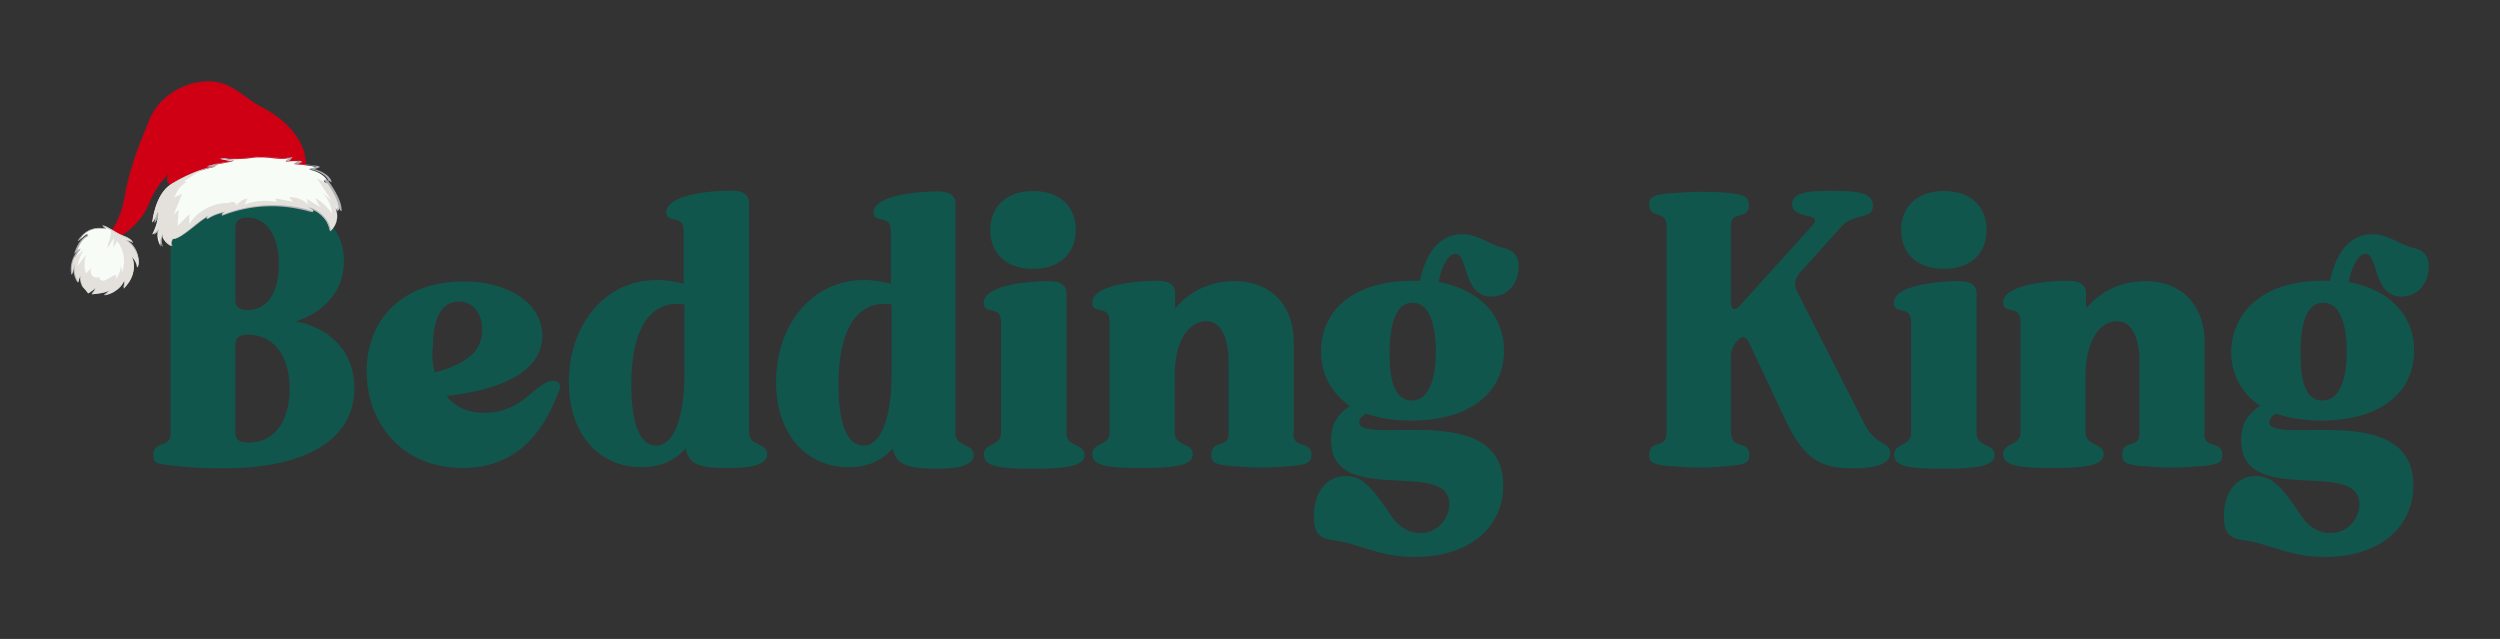 <?xml version="1.0" encoding="utf-8"?>
<!-- Generator: Adobe Illustrator 18.1.1, SVG Export Plug-In . SVG Version: 6.00 Build 0)  -->
<svg version="1.1" id="Layer_1" xmlns="http://www.w3.org/2000/svg" xmlns:xlink="http://www.w3.org/1999/xlink" x="0px" y="0px"
	 viewBox="-27 337.9 649.1 165.9" enable-background="new -27 337.9 649.1 165.9" xml:space="preserve">
<rect x="-27" y="337.9" width="649.1" height="165.9" fill="#333333" stroke="none"/>
<g>
	<g>
		<path fill="#11564C" d="M17.3,450.4v-53.8c0-4.2-2-1.7-2-5.8c0-1.6-1.8-1.9,3.4-2.5c4.9-0.6,9.7-0.8,12.9-0.8
			c18.6,0,30.7,6.3,30.7,18.2c0,7.7-5.1,13.3-12.5,15.6c9.5,2,15.2,8.3,15.2,17.4c0,13.3-12.5,20.8-34,20.8c-2.6,0-7.7,0-13.8-0.8
			c-3.6-0.4-4.4-0.6-4.4-2.4C12.7,452,17.3,454.5,17.3,450.4z M34.1,415.8c0,1.4,0.6,2.6,3.2,2.6c5.1,0,8.1-4.5,8.1-11.9
			c0-7.7-3.4-12.1-8.1-12.1c-2.6,0-3.2,1.2-3.2,2.6V415.8z M37.5,452.8c7.9,0,10.7-7.1,10.7-14c0-8.5-4.2-14-10.7-14
			c-2.4,0-3.4,0.8-3.4,2.8v22.7C34.1,452,35.1,452.8,37.5,452.8z"/>
		<path fill="#11564C" d="M113.8,425.1c0,9.7-11.7,14.2-24.9,15.6c2.2,2.8,5.5,4.4,9.9,4.4c10.1,0,13.4-8.3,17.8-8.3
			c0.6,0,1.8,0.2,1.8,1.4c0,0.4,0,0.8-0.6,2c-4,10.5-11.1,19.2-24.7,19.2c-16,0-24.9-11.9-24.9-25.1c0-13.6,9.5-23.3,24.9-23.3
			C104.5,410.8,113.8,416.4,113.8,425.1z M85.9,434.6c8.9-2.4,12.3-5.9,12.3-11.1c0-4.5-2.6-7.3-6.1-7.3c-4.5,0-6.7,4.4-6.7,11.7
			C85.1,430.2,85.3,432.6,85.9,434.6z"/>
		<path fill="#11564C" d="M151,454.3c-2.8,3.2-6.5,4.9-11.5,4.9c-10.9,0-18.8-8.5-18.8-22.1c0-14.6,9.1-26.5,22.9-26.5
			c1.6,0,4.2,0.2,6.9,1v-13.8c0-4.4-4.5-1.8-4.5-4.7c0-4.9,12.5-5.7,16.6-5.7c1.4,0,4.9,0,4.9,3.2v59.7c0,3.4,4.7,2.6,4.7,5.5
			c0,3-4.7,3.6-10.1,3.6C154.3,459.5,151.8,458.3,151,454.3z M148.8,416.8c-7.3,0-11.9,6.9-11.9,21c0,10.5,2.4,15.8,6.5,15.8
			c4.5,0,7.3-7.1,7.3-18.6v-18C150,416.8,149.4,416.8,148.8,416.8z"/>
		<path fill="#11564C" d="M204.8,454.3c-2.8,3.2-6.5,4.9-11.5,4.9c-10.9,0-18.8-8.5-18.8-22.1c0-14.6,9.1-26.5,22.9-26.5
			c1.6,0,4.2,0.2,6.9,1v-13.8c0-4.4-4.5-1.8-4.5-4.7c0-4.7,12.5-5.5,16.4-5.5c1.4,0,4.9,0,4.9,3.2v59.7c0,3.4,4.7,2.6,4.7,5.5
			c0,3-4.7,3.6-10.1,3.6C208.1,459.5,205.6,458.3,204.8,454.3z M202.6,416.8c-7.3,0-11.9,6.9-11.9,21c0,10.5,2.4,15.8,6.5,15.8
			c4.5,0,7.3-7.1,7.3-18.6v-18C203.8,416.8,203.2,416.8,202.6,416.8z"/>
		<path fill="#11564C" d="M232.9,450.4v-29.1c0-4.2-4.5-1.6-4.5-4.7c0-4.9,12.5-5.7,16.6-5.7c1.4,0,4.9,0,4.9,3.2v36.4
			c0,3.4,4.7,2.6,4.7,5.5s-4.7,3.6-13.4,3.6c-8.1,0-12.7-0.4-12.7-3.6C228.1,453,232.9,453.8,232.9,450.4z M241.2,387.5
			c7.5,0,11.1,4.5,11.1,10.1s-3.6,10.1-11.1,10.1c-7.5,0-11.1-4.5-11.1-10.1S233.9,387.5,241.2,387.5z"/>
		<path fill="#11564C" d="M308.8,450.4c0,4.4,4.7,1.6,4.7,5.7c0,1.6-0.6,2.4-5.1,2.8c-0.6,0-4.4,0.4-7.9,0.4s-7.1-0.4-8.1-0.4
			c-4.2-0.4-4.9-1.2-4.9-2.8c0-4.4,4.5-1.4,4.5-5.7v-18c0-6.3-1.6-11.1-5.9-11.1c-4.5,0-8.1,5.3-8.1,14v15c0,3.4,4.7,2.6,4.7,5.5
			c0,3-4.7,3.6-13.4,3.6c-8.1,0-12.7-0.4-12.7-3.6c0-3,4.5-2.2,4.5-5.5v-29.1c0-4.2-4.5-1.6-4.5-4.7c0-4.9,12.5-5.7,16.6-5.7
			c1.4,0,4.9,0,4.9,3.2v4c3.8-4.5,9.1-7.1,15.4-7.1c9.9,0,15.4,6.7,15.4,15.8v23.7H308.8z"/>
		<path fill="#11564C" d="M339.7,410.8c0.6,0,1.4,0,2,0c1.4-7.1,5.1-12.1,10.9-12.1c4.4,0,7.5,3,10.9,3.6c2.6,0.6,3.8,2.2,3.8,4.7
			c0,4.2-2.6,7.9-7.1,7.9c-7.5,0-5.9-11.1-9.3-11.1c-2,0-3.6,3.4-4.4,7.3c10.7,2,17,8.7,17,17.8c0,11.1-9.1,18.2-24.1,18.2
			c-4.4,0-8.3-0.6-11.7-1.8c-1.2,0.6-1.8,1.4-1.8,2.2c0,6.3,37.4-6.1,37.4,16.4c0,10.7-8.5,18.6-22.9,18.6c-9.5,0-14.2-3.4-21.4-4.4
			c-2.8-0.4-4.9-1.2-4.9-6.1c0-6.1,3.2-10.5,8.3-10.5c3.8,0,6.3,2.2,10.7,8.7c1.4,2.2,3.8,6.1,8.7,6.1c4.7,0,7.5-4,7.5-7.5
			c0-12.1-30.7,1-30.7-16.6c0-3.6,1.2-6.5,4.9-8.9c-4.7-3.2-7.5-8.1-7.5-14C315.9,418.4,324.6,410.8,339.7,410.8z M339.5,441.9
			c4.2,0,6.3-4.9,6.3-12.7s-2-12.7-6.1-12.7s-5.9,5.1-5.9,13.1C333.7,436.9,335.3,441.9,339.5,441.9z"/>
		<path fill="#11564C" d="M422.5,450.4c0,4.4,4.7,1.6,4.7,5.7c0,1.6-0.6,2.4-5.1,2.8c-0.6,0-4.4,0.4-7.9,0.4s-7.1-0.4-8.1-0.4
			c-4.2-0.4-4.9-1.2-4.9-2.8c0-4.4,4.5-1.4,4.5-5.7v-53.8c0-4.4-4.5-1.6-4.5-5.7c0-1.6,0.6-2.4,5.3-2.8c0.8,0,4.5-0.4,8.3-0.4
			c3.4,0,6.7,0.2,7.9,0.4c3.6,0.4,4.4,1.2,4.4,3c0,4.2-4.7,1.2-4.7,5.3v19.8c0,2.2,0.8,2.6,2.4,1l18.6-20.6c3.6-3.8-5.1-1.4-5.1-5.7
			c0-4,7.9-3.4,12.3-3.4c5.5,0,8.7,0.8,8.7,3.8c0,3.6-4.9,2-7.9,5.1l-10.9,12.1c-1.6,1.6-1.8,3.6-0.8,5.3l17.4,34.2
			c3,5.7,6.7,4.7,6.7,7.5c0,4.2-8.3,4-10.3,4c-8.7,0-12.7-3.6-17-12.7l-9.5-20.2c-0.8-1.4-1.6-1.6-2.8-0.4c-1.2,1.2-1.8,2.8-1.8,4.4
			v19.8H422.5z"/>
		<path fill="#11564C" d="M469.2,450.4v-29.1c0-4.2-4.5-1.6-4.5-4.7c0-4.9,12.5-5.7,16.6-5.7c1.4,0,4.9,0,4.9,3.2v36.4
			c0,3.4,4.7,2.6,4.7,5.5s-4.7,3.6-13.4,3.6c-8.1,0-12.7-0.4-12.7-3.6C464.6,453,469.2,453.8,469.2,450.4z M477.7,387.5
			c7.5,0,11.1,4.5,11.1,10.1s-3.6,10.1-11.1,10.1s-11.1-4.5-11.1-10.1C466.6,392.1,470.2,387.5,477.7,387.5z"/>
		<path fill="#11564C" d="M545.3,450.4c0,4.4,4.7,1.6,4.7,5.7c0,1.6-0.6,2.4-5.1,2.8c-0.6,0-4.4,0.4-7.9,0.4s-7.1-0.4-8.1-0.4
			c-4.2-0.4-4.9-1.2-4.9-2.8c0-4.4,4.5-1.4,4.5-5.7v-18c0-6.3-1.6-11.1-5.9-11.1c-4.5,0-8.1,5.3-8.1,14v15c0,3.4,4.7,2.6,4.7,5.5
			c0,3-4.7,3.6-13.4,3.6c-8.1,0-12.7-0.4-12.7-3.6c0-3,4.5-2.2,4.5-5.5v-29.1c0-4.2-4.5-1.6-4.5-4.7c0-4.9,12.5-5.7,16.6-5.7
			c1.4,0,4.9,0,4.9,3.2v4c3.8-4.5,9.1-7.1,15.4-7.1c9.9,0,15.4,6.7,15.4,15.8v23.7H545.3z"/>
		<path fill="#11564C" d="M576,410.8c0.6,0,1.4,0,2,0c1.4-7.1,5.1-12.1,10.9-12.1c4.4,0,7.5,3,10.9,3.6c2.6,0.6,3.8,2.2,3.8,4.7
			c0,4.2-2.6,7.9-7.1,7.9c-7.5,0-5.9-11.1-9.3-11.1c-2,0-3.6,3.4-4.4,7.3c10.7,2,17,8.7,17,17.8c0,11.1-9.1,18.2-24.1,18.2
			c-4.4,0-8.3-0.6-11.7-1.8c-1.2,0.6-1.8,1.4-1.8,2.2c0,6.3,37.4-6.1,37.4,16.4c0,10.7-8.5,18.6-22.9,18.6c-9.5,0-14.2-3.4-21.4-4.4
			c-2.8-0.4-4.9-1.2-4.9-6.1c0-6.1,3.2-10.5,8.3-10.5c3.8,0,6.3,2.2,10.7,8.7c1.4,2.2,3.8,6.1,8.7,6.1c4.7,0,7.5-4,7.5-7.5
			c0-12.1-30.7,1-30.7-16.6c0-3.6,1.2-6.5,4.9-8.9c-4.7-3.2-7.5-8.1-7.5-14C552.5,418.4,561.2,410.8,576,410.8z M576,441.9
			c4.2,0,6.3-4.9,6.3-12.7s-2-12.7-6.1-12.7c-4.2,0-5.9,5.1-5.9,13.1C570.3,436.9,571.6,441.9,576,441.9z"/>
	</g>
	<g>
		<g>
			<path fill="#CF0014" d="M52.3,381.3c0,0,1.1-9.4-12.3-15.9c-5.2-3.1-7.7-6.9-14.6-6.2c-6.8,0.7-11.9,5.3-13.7,10
				c-1.8,4.6-5,11.8-6.4,20.6c-1.4,6.2-3.4,8.5-3.4,8.5l2,1c0,0,5.4-2.9,7.6-8.3c2.1-5.4,5.7-8.5,5.7-8.5s-1.8,3.1,0.9,3.3
				C17.9,385.9,33.9,377.4,52.3,381.3z"/>
			<path fill="#CF0014" d="M3.8,399.4l-2-1c0,0,0,0,0-0.1c0,0,0-0.1,0-0.1c0,0,2-2.4,3.4-8.5c1.2-7.5,3.7-13.8,5.6-18.4
				c0.3-0.8,0.6-1.5,0.9-2.2c1.6-4.2,6.5-9.1,13.4-10c0.1,0,0.2,0,0.4,0c5.1-0.5,7.9,1.5,11.1,3.8c1.1,0.8,2.2,1.6,3.5,2.4
				c6.9,3.4,9.9,7.6,11.2,10.5c1.4,3.1,1.1,5.5,1.1,5.5c0,0,0,0,0,0.1c0,0,0,0-0.1,0c-18.1-3.9-34.1,4.5-34.3,4.6c0,0,0,0,0,0
				c-0.7-0.1-1.1-0.3-1.4-0.8c-0.4-0.7,0-1.7,0.2-2.3c-0.9,0.9-3.6,3.8-5.3,8.2C9.3,396.5,3.9,399.4,3.8,399.4
				C3.8,399.5,3.8,399.5,3.8,399.4C3.8,399.5,3.8,399.5,3.8,399.4z M17.1,382.5c0,0,0,0.1,0,0.1c0,0-0.9,1.6-0.4,2.5
				c0.2,0.4,0.6,0.6,1.2,0.7c0.7-0.4,16.5-8.4,34.3-4.6c0-0.5,0.1-2.6-1.1-5.4c-2.3-5.2-7.3-8.5-11.2-10.4c-1.3-0.8-2.4-1.6-3.5-2.4
				c-3.2-2.3-5.9-4.3-11-3.8c-7,0.7-12,5.6-13.7,9.9c-0.3,0.7-0.6,1.4-0.9,2.2c-1.8,4.6-4.3,10.9-5.5,18.4c-1.3,5.5-3,8-3.4,8.5
				l1.8,1c0.5-0.3,5.5-3.1,7.5-8.2c2.1-5.4,5.7-8.5,5.7-8.6C17,382.5,17,382.5,17.1,382.5C17.1,382.5,17.1,382.5,17.1,382.5z"/>
		</g>
		<g>
			<path fill="#CF0014" d="M46.6,371c0.3,0.7,0.6,1.3,1,2c-4.4-5-10-8.9-16.1-11.5c0.2,0.3,0.3,0.5,0.5,0.8
				c-1.2-0.6-2.4-1.3-3.6-1.9c0.1,0.3,0.2,0.5,0.3,0.8c-4-0.6-8.1-0.1-11.8,1.5c2.4-1.8,5.3-3.1,8.7-3.5c6.8-0.7,9.4,3.1,14.6,6.2
				c9.1,4.4,11.5,10.2,12.1,13.4c-0.4-0.8-0.9-1.6-1.4-2.3C49.3,374.7,48,372.8,46.6,371z"/>
		</g>
		<g>
			<path fill="#CF0014" d="M4.1,393.7c0.1,0.4,0.2,0.7,0.3,1.1c1.3-0.7,2-2.1,2.6-3.4c1.1-2.3,2.2-4.7,3.3-7
				c2.5-5.3,5.1-11.1,4-16.9c0.3,0.8,0.8,1.8,1.6,1.8c0.9-0.1,1.3-1.3,1.3-2.2c0-0.9,0-2.1,0.9-2.5c-0.7,2.6,0.5,5.5,2.8,6.9
				c4.2,2.5,10.2-0.5,14.3,2.2c-3.9,0-7.8,1-11.2,2.9c-1.6,0.9-3.2,2.2-3.5,4c3.7-1,7.4-2,11.1-3c-0.4-0.1-0.8-0.3-1.3-0.4
				c1.9-1.1,4.2-1,6.3-0.6c2.1,0.4,4.2,1.1,6.3,1.3c2.1,0.2,4.5-0.3,5.9-1.9c0.6-0.7,1-1.5,1.1-2.4c2.8,4.3,2.4,7.8,2.4,7.8
				c-18.4-4-34.4,4.6-34.4,4.6c-2.7-0.2-0.9-3.3-0.9-3.3s-3.6,3.1-5.7,8.5c-2.1,5.4-7.6,8.3-7.6,8.3l-2-1C1.8,398.3,3,397,4.1,393.7
				z"/>
		</g>
		<g>
			<path fill="#CF0014" d="M4.5,396.1c1.4-0.3,2.3-1.5,3-2.7c0.7-1.1,1.4-2.2,2-3.4c3.1-5.7,5.6-11.7,7.5-17.9
				c-0.5,1.5,0.2,3.4,1.7,4.1c1.2,0.6,2.9,0.3,3.8-0.7c-1.1,1.3-2.2,2.6-3.3,3.9c-0.5,0.6-1,1.4-0.8,2.1c0.2,0.7,1,1.1,1.7,1.1
				c0.7,0,1.4-0.2,2.1-0.5c3.7-1.8,8.5-1.8,12.8-1.4c-10.1,1.4-17.1,5.1-17.1,5.1c-2.7-0.2-0.9-3.3-0.9-3.3s-3.6,3.1-5.7,8.5
				c-2.1,5.4-7.6,8.3-7.6,8.3l-2-1c0,0,0.5-0.7,1.3-2.2C3.6,396.2,4,396.2,4.5,396.1z"/>
		</g>
	</g>
	<g>
		<g>
			<path fill="#F7FCF6" d="M-4.2,399.1c-0.9,0.4-1.5,1.1-2,1.9c-0.5,0.8-0.9,1.7-1.2,2.6c0.3-0.4,0.7-0.8,1.2-1.1
				c-1.5,1.8-2.4,4.2-1.9,6.5c0-1,0.3-2.1,0.6-3.1c-0.4,1.7-0.1,3.6,0.9,5.1c0.1-0.6,0.2-1.2,0.5-1.7c0.1,1.1,0.2,2.2,0.8,3.1
				c0.4,0.5,0.9,0.9,1.2,1.5c0.7-0.3,1.4-0.8,1.9-1.5c-0.1,0.7-0.4,1.2-0.9,1.7c1.6-0.2,3.3-0.3,4.8-1.1c-0.5,0.5-1,1-1.6,1.4
				c1.1-0.2,2.2-0.7,3.1-1.3c0.9-0.7,1.7-1.6,2.1-2.6c0.1,0.7,0.1,1.5-0.2,2.2c1.1-1.1,2-2.4,2.4-3.9c0.4-1.5,0.4-3.1-0.4-4.5
				c0.8,0.8,1.4,1.8,1.6,2.9c0.2-0.5,0.3-1,0.3-1.5c-0.1-2.3-1.3-4.5-3.3-5.6c0.7,0,1.3,0.3,1.8,0.7c-0.3-0.6-0.9-1-1.5-1.3
				c-0.6-0.3-1.3-0.5-1.9-0.8c-1.4-0.7-2.8-1.8-4.3-2.3c0.2,0.3,0.5,0.6,0.7,0.9c-1.3-0.3-2.8-0.2-4,0.3c-1.3,0.5-2.3,1.5-3,2.7
				c0.5-0.4,1.1-0.9,1.6-1.3c0.2-0.1,0.3-0.3,0.5-0.3C-4.3,398.8-4.3,398.9-4.2,399.1z"/>
			<path fill="#ADAFB2" d="M0,414.5c0,0,0-0.1,0-0.1c0.5-0.3,0.9-0.6,1.3-1c-1.4,0.6-3,0.8-4.4,0.9c0,0-0.1,0-0.1-0.1
				c0,0,0-0.1,0-0.1c0.4-0.4,0.7-0.8,0.8-1.4c-0.5,0.5-1.1,1-1.8,1.2c0,0-0.1,0-0.1,0c-0.2-0.3-0.4-0.6-0.7-0.9
				c-0.2-0.2-0.3-0.4-0.5-0.5c-0.6-0.8-0.8-1.9-0.8-2.8c-0.2,0.4-0.4,0.9-0.4,1.4c0,0,0,0.1-0.1,0.1c0,0-0.1,0-0.1,0
				c-0.8-1.2-1.1-2.6-1.1-4.1c-0.2,0.6-0.3,1.3-0.3,2c0,0,0,0.1-0.1,0.1c0,0,0,0,0,0c0,0-0.1,0-0.1-0.1c-0.4-1.9,0.1-4.2,1.6-6.1
				c-0.3,0.2-0.5,0.5-0.7,0.7c0,0-0.1,0-0.1,0c0,0-0.1-0.1,0-0.1c0.3-0.9,0.7-1.8,1.2-2.6c0.6-0.9,1.3-1.6,2-1.9
				c0-0.2-0.1-0.2-0.1-0.2c-0.2,0-0.3,0.2-0.5,0.3l-1.6,1.3c0,0-0.1,0-0.1,0c0,0,0-0.1,0-0.1c0.7-1.2,1.8-2.2,3-2.8
				c1.2-0.5,2.6-0.7,3.9-0.4l-0.5-0.7c0,0,0-0.1,0-0.1c0,0,0.1,0,0.1,0c0.9,0.3,1.8,0.9,2.6,1.4c0.5,0.3,1.1,0.7,1.7,1
				c0.3,0.2,0.7,0.3,1,0.4c0.3,0.1,0.6,0.2,0.9,0.3c0.8,0.4,1.3,0.8,1.6,1.3c0,0,0,0.1,0,0.1c0,0-0.1,0-0.1,0
				c-0.4-0.4-0.9-0.6-1.4-0.7c1.8,1.2,3,3.3,3,5.5c0,0.6-0.1,1.1-0.3,1.5c0,0-0.1,0.1-0.1,0c0,0-0.1,0-0.1-0.1
				c-0.1-0.9-0.6-1.8-1.2-2.6c0.5,1.2,0.6,2.7,0.2,4.1c-0.4,1.4-1.2,2.7-2.4,3.9c0,0-0.1,0-0.1,0c0,0,0-0.1,0-0.1
				c0.2-0.6,0.3-1.2,0.2-1.8c-0.4,0.9-1.1,1.7-2,2.4C2.4,413.8,1.3,414.2,0,414.5C0.1,414.5,0.1,414.5,0,414.5
				C0,414.5,0,414.5,0,414.5z M5.3,410.4C5.3,410.4,5.3,410.4,5.3,410.4c0.2,0.7,0.2,1.3,0,2c1-1.1,1.8-2.4,2.1-3.6
				c0.5-1.6,0.3-3.2-0.4-4.4c0,0,0-0.1,0-0.1c0,0,0.1,0,0.1,0c0.8,0.7,1.3,1.7,1.5,2.7c0.1-0.3,0.1-0.7,0.1-1.2
				c-0.1-2.2-1.3-4.4-3.2-5.5c0,0,0-0.1,0-0.1c0,0,0-0.1,0.1-0.1c0.5,0,1,0.1,1.4,0.4c-0.3-0.3-0.7-0.6-1.2-0.8
				c-0.3-0.1-0.6-0.2-0.8-0.3c-0.3-0.1-0.7-0.3-1-0.4c-0.6-0.3-1.1-0.6-1.7-1c-0.7-0.5-1.5-0.9-2.3-1.3l0.5,0.6c0,0,0,0.1,0,0.1
				c0,0-0.1,0-0.1,0c-1.3-0.3-2.7-0.2-4,0.3c-1.1,0.5-2.1,1.3-2.7,2.3l1.3-1c0.1-0.1,0.3-0.3,0.6-0.3c0,0,0,0,0,0
				c0.3,0,0.3,0.2,0.3,0.4c0,0,0,0.1,0,0.1c-0.8,0.4-1.5,1-2,1.9c-0.4,0.7-0.7,1.4-1,2.1c0.3-0.3,0.6-0.5,0.9-0.7c0,0,0.1,0,0.1,0
				c0,0,0,0.1,0,0.1c-1.4,1.7-2.2,3.8-2,5.6c0.1-0.8,0.3-1.6,0.6-2.3c0,0,0.1-0.1,0.1-0.1c0,0,0.1,0.1,0.1,0.1
				c-0.4,1.6-0.1,3.4,0.7,4.8c0.1-0.5,0.3-1.1,0.5-1.5c0,0,0.1,0,0.1,0c0,0,0.1,0,0.1,0.1c0.1,1,0.2,2.2,0.8,3
				c0.1,0.2,0.3,0.4,0.5,0.5c0.3,0.3,0.5,0.6,0.7,0.9c0.7-0.3,1.3-0.8,1.8-1.4c0,0,0.1,0,0.1,0c0,0,0.1,0.1,0,0.1
				c-0.1,0.7-0.3,1.2-0.8,1.6c1.5-0.1,3.1-0.3,4.5-1.1c0,0,0.1,0,0.1,0c0,0,0,0.1,0,0.1c-0.4,0.4-0.8,0.8-1.2,1.1
				c1-0.3,1.9-0.7,2.6-1.2C4.1,412.4,4.8,411.5,5.3,410.4C5.2,410.4,5.2,410.4,5.3,410.4C5.3,410.4,5.3,410.4,5.3,410.4z"/>
		</g>
		<g>
			<path fill="#E4E1DC" d="M-7.7,404.8c0.8-0.6,1.5-1.3,2.3-1.9c-0.7,1.3-1.2,2.7-1.5,4.1c0.8-1,1.5-2,2.3-3
				c-0.6,1.6-0.6,3.3-0.1,4.9c0.5-0.5,1-1,1.5-1.5c-0.4,0.6-0.3,1.5,0.2,2.1s1.5,0.6,2.1,0.2c-0.3,0.2-0.3,0.6-0.1,0.8
				c0.2,0.2,0.6,0.3,0.9,0.3c0.3-0.1,0.6-0.2,0.9-0.4c0.7-0.4,1.5-0.8,2.2-1.2c0.1,0.4,0.2,0.7,0.2,1.1c0.7-1,1.1-2.2,1.2-3.4
				c0.1,0.6,0.2,1.2,0.3,1.7c1-2.7,0.5-5.9-1.3-8.1c-0.3,0.6-0.6,1.1-1,1.7c0.1-0.8,0.1-1.7,0.2-2.5c-0.6,0.9-1.1,1.8-1.7,2.7
				c0-0.8,0.3-1.6,0.6-2.4c0.2-0.8,0.4-1.6,0.3-2.4c0.8,0.5,1.5,0.9,2.3,1.3c0.6,0.3,1.3,0.5,1.9,0.8c0.6,0.3,1.2,0.7,1.5,1.3
				c-0.5-0.4-1.1-0.7-1.8-0.7c1.9,1.2,3.2,3.4,3.3,5.6c0,0.5,0,1-0.3,1.5c-0.2-1.1-0.7-2.2-1.6-2.9c0.7,1.3,0.8,3,0.4,4.5
				c-0.4,1.5-1.3,2.8-2.4,3.9c0.3-0.7,0.3-1.5,0.2-2.2c-0.4,1.1-1.2,2-2.1,2.6c-0.9,0.7-2,1.1-3.1,1.3c0.6-0.4,1.2-0.8,1.6-1.4
				c-1.4,0.8-3.1,0.9-4.8,1.1c0.5-0.5,0.8-1,0.9-1.7c-0.5,0.6-1.2,1.1-1.9,1.5c-0.3-0.6-0.8-1-1.2-1.5c-0.6-0.9-0.8-2-0.8-3.1
				c-0.3,0.5-0.5,1.1-0.5,1.7c-1-1.5-1.3-3.4-0.9-5.1c-0.3,1-0.6,2-0.6,3.1C-8.5,407.6-8.3,406.1-7.7,404.8z"/>
		</g>
	</g>
	<g>
		<g>
			<path fill="#F7FCF6" d="M58.7,397.9c0,0-0.3-4.5-6.1-6.3c1.6,1,1.6,1,1.6,1.2s-10.4-4.1-23.3,0.8c-0.6,0.3-0.3-0.3,0.5-0.7
				c-3.1,0.5-4.7,1.8-4.7,1.8s-0.3-0.5,0.5-0.9c-3.1,1.5-7.3,6.2-9.6,6.2c-0.7,1.1-0.2,1.8-0.2,1.8s-2.2-1.1-2.3-3
				c-1.1,1.4-0.3,3.2-0.3,3.2s-1.5-2.2-0.7-4.5c-1,1-1.6,1.3-1.6,1.3s1.9-3.4,1.4-5.9c-0.7,2.1-1.4,2.8-1.4,2.8s0.7-7.4,4.9-9.9
				c4.2-2.6,8.9-4.2,11.6-4.6c-1.7-0.2-2.5-0.1-2.5-0.1s4.6-0.8,7-1.3c-2.7-0.4-3.6-0.7-3.6-0.7s4.7,0.4,8.6-0.2
				c3.9-0.6,6.8,0.8,9.7,0c-0.6,0.8-1.1,1-1.1,1s2.9-0.4,3.5,0c-0.9,0.4-1.3,0.6-1.3,0.6s4.8,0.4,5.8,0.8c0,0-1,0.6-1.9,0.6
				c3.1,0.6,4.8,2.3,4.9,3.4c-0.8-0.6-1.1-0.5-1.1-0.5s3.8,4.8,3.7,8c-0.8-1.3-1.2-1.7-1.2-1.7S61.7,395,58.7,397.9z"/>
			<path fill="#ADAFB2" d="M58.7,398C58.6,398,58.6,397.9,58.7,398c-0.1-0.1-0.2-1.2-0.9-2.5c-0.7-1.1-2-2.6-4.5-3.5
				c1.1,0.7,1,0.7,1,0.9c0,0,0,0,0,0.1c-0.1,0-0.1,0-0.7-0.1c-7.7-2.2-15.3-1.9-22.6,0.9c-0.1,0-0.4,0.2-0.4,0
				c-0.1-0.1,0.1-0.4,0.5-0.7c-2.8,0.6-4.2,1.7-4.2,1.7c0,0-0.1,0-0.1,0c0,0-0.1-0.2-0.1-0.4c0-0.1,0-0.1,0.1-0.2
				c-1.1,0.7-2.3,1.6-3.5,2.6c-2.1,1.7-4.1,3.2-5.4,3.2c-0.6,1-0.2,1.7-0.1,1.7c0,0,0,0.1,0,0.1c0,0-0.1,0-0.1,0
				c-0.1,0-2.1-1.1-2.3-2.9c-0.8,1.3-0.2,2.9-0.1,2.9c0,0,0,0.1,0,0.1c0,0-0.1,0-0.1,0c0,0-1.3-2-0.8-4.2c-0.8,0.8-1.3,1-1.3,1.1
				c0,0-0.1,0-0.1,0c0,0,0-0.1,0-0.1c0,0,1.7-3.1,1.5-5.5c-0.7,1.9-1.2,2.5-1.3,2.5c0,0-0.1,0-0.1,0c0,0-0.1,0,0-0.1
				c0,0,0.2-1.9,0.9-4c0.6-2,1.9-4.6,4.1-6c4.1-2.5,8.3-4,11-4.5c-1.2-0.1-1.8,0-1.9,0c0,0,0,0,0,0c0,0-0.1,0-0.1-0.1
				c0,0,0-0.1,0.1-0.1c0,0,0,0,0,0c0.4-0.1,4.1-0.7,6.4-1.2c-2.3-0.4-3.1-0.6-3.1-0.6c0,0-0.1-0.1-0.1-0.1c0,0,0-0.1,0.1-0.1
				c0,0,4.8,0.4,8.6-0.2c1.9-0.3,3.6-0.1,5.2,0.1c1.6,0.2,3.1,0.3,4.5-0.1c0,0,0.1,0,0.1,0c0,0,0,0.1,0,0.1
				c-0.3,0.4-0.6,0.7-0.8,0.9c0.8-0.1,2.7-0.2,3.3,0.1c0,0,0,0,0,0.1c0,0,0,0.1,0,0.1c-0.4,0.2-0.8,0.3-1,0.4
				c1.1,0.1,4.6,0.4,5.5,0.7c0,0,0.1,0,0.1,0.1c0,0,0,0.1,0,0.1c0,0-0.7,0.4-1.4,0.5c2.7,0.7,4.3,2.2,4.5,3.3c0,0,0,0.1,0,0.1
				c0,0-0.1,0-0.1,0c-0.4-0.3-0.7-0.5-0.9-0.5c0.7,0.9,3.7,5,3.6,7.9c0,0,0,0.1-0.1,0.1c0,0-0.1,0-0.1,0c-0.4-0.6-0.7-1-0.9-1.3
				C60.4,392.6,61.2,395.7,58.7,398C58.8,398,58.7,398,58.7,398C58.7,398,58.7,398,58.7,398z M59.7,390.9c0,0,0.4,0.4,1.1,1.5
				c-0.1-3.2-3.6-7.6-3.6-7.7c0,0,0-0.1,0-0.1c0,0,0,0,0.1-0.1c0,0,0.4,0,1,0.4c-0.3-1.1-2-2.5-4.8-3.1c0,0-0.1,0-0.1-0.1
				c0,0,0-0.1,0.1-0.1c0.6,0,1.3-0.3,1.6-0.5c-1.3-0.4-5.6-0.7-5.6-0.7c0,0-0.1,0-0.1-0.1c0,0,0-0.1,0.1-0.1c0,0,0.4-0.1,1.1-0.5
				c-0.7-0.2-2.6,0-3.3,0.1c0,0-0.1,0-0.1-0.1c0,0,0-0.1,0-0.1c0,0,0.4-0.2,0.9-0.8c-1.4,0.3-2.8,0.2-4.3,0
				c-1.6-0.2-3.2-0.4-5.1-0.1c-2.8,0.4-6,0.3-7.6,0.2c0.6,0.1,1.4,0.3,2.6,0.5c0,0,0.1,0,0.1,0.1c0,0,0,0.1-0.1,0.1
				c-1.6,0.3-4.2,0.8-5.8,1c0.4,0,0.8,0.1,1.3,0.1c0,0,0.1,0,0.1,0.1c0,0,0,0.1-0.1,0.1c-2.6,0.4-7.1,1.9-11.5,4.6
				c-2.2,1.3-3.4,3.9-4,5.9c-0.5,1.6-0.8,3.1-0.8,3.7c0.2-0.4,0.7-1.1,1.2-2.6c0,0,0-0.1,0.1-0.1c0,0,0.1,0,0.1,0.1
				c0.4,2.2-0.8,4.8-1.3,5.7c0.3-0.2,0.7-0.5,1.3-1.1c0,0,0.1,0,0.1,0c0,0,0,0.1,0,0.1c-0.5,1.5-0.1,2.9,0.3,3.7
				c-0.1-0.7-0.1-1.6,0.5-2.5c0,0,0.1,0,0.1,0c0,0,0.1,0,0.1,0.1c0.1,1.5,1.4,2.5,2,2.8c-0.1-0.3-0.2-0.9,0.3-1.7c0,0,0,0,0.1,0
				c1.3,0,3.4-1.6,5.4-3.2c1.4-1.1,2.9-2.3,4.2-2.9c0,0,0.1,0,0.1,0c0,0,0,0.1,0,0.1c-0.3,0.2-0.4,0.3-0.5,0.5c0,0.1,0,0.1,0,0.2
				c0.4-0.3,2-1.3,4.7-1.7c0,0,0.1,0,0.1,0.1c0,0,0,0.1,0,0.1c-0.5,0.2-0.7,0.5-0.8,0.6c0,0,0.1,0,0.2-0.1c7.4-2.8,15-3.1,22.7-0.9
				c0.2,0.1,0.4,0.1,0.5,0.1c0-0.1-0.2-0.2-1.6-1.1c0,0-0.1-0.1,0-0.1c0,0,0.1-0.1,0.1,0c3,1,4.5,2.6,5.3,3.9c0.6,1.1,0.8,2,0.9,2.3
				c1.2-1.2,1.6-2.6,1.5-4.4c-0.1-1.3-0.7-2.4-0.7-2.4c0,0,0-0.1,0-0.1C59.6,390.9,59.6,390.9,59.7,390.9
				C59.7,390.9,59.7,390.9,59.7,390.9z"/>
		</g>
		<g>
			<path fill="none" d="M25.8,381.9c0.5-0.3,1-0.7,1.6-1c0.4,0,1,0,1.8,0.1C28.2,381.2,27.1,381.5,25.8,381.9z"/>
			<path fill="#E4E1DC" d="M12.6,398.7c0,0,1.9-3.4,1.4-5.9c-0.7,2.1-1.4,2.8-1.4,2.8s0.7-7.4,4.9-9.9c2.8-1.7,5.7-3,8.1-3.8
				c-1.6,1-3.2,2-4.8,3c0.2,0.1,0.4,0.2,0.7,0.2c-1.5,0.9-2.6,2.3-3.2,4c0.7-0.3,1.3-0.6,2-0.9c-0.7,1.8-1.5,3.6-2.2,5.4
				c0.4-0.4,0.9-0.8,1.3-1.2c-0.1,1.4-0.2,2.8-0.3,4.2c1-1,2-2.1,3.1-3.1c0,0.9-0.1,1.8-0.1,2.6c2.2-3.4,6.2-5.6,10.3-5.5
				c0.8-0.5,1.8-0.3,2,0.6c0.7-0.9,1.8-1.6,2.9-1.8c-0.3,0.5-0.5,1.1-0.8,1.6c2.6-1,5.5-1.2,8.3-0.7c-0.1-0.3-0.2-0.6-0.2-0.9
				c1.5,0.3,3,0.6,4.5,0.9c-0.4-0.4-0.7-0.8-1.1-1.2c1.8-0.1,3.7,0.6,5,1.9c-0.1-0.5-0.3-1-0.4-1.5c1.2,0.7,2.4,1.5,3.6,2.2
				c-0.5-0.8-1-1.6-1.4-2.4c1.8,1,3.3,2.4,4.4,4.1c-0.1-2.2-1.2-4.3-2.9-5.8c0.9,0.8,1.8,1.5,2.7,2.3c-1.2-1.9-2.4-3.8-3.7-5.7
				c0.9,0.5,1.8,0.9,2.8,1.4c1.1,1.6,3,4.7,2.9,7c-0.8-1.3-1.2-1.7-1.2-1.7s2.1,4.1-0.9,6.9c0,0-0.3-4.5-6.1-6.3
				c1.6,1,1.6,1,1.6,1.2c-0.1,0.2-10.4-4.1-23.3,0.8c-0.6,0.3-0.3-0.3,0.5-0.7c-3.1,0.5-4.7,1.8-4.7,1.8s-0.3-0.5,0.5-0.9
				c-3.1,1.5-7.3,6.2-9.6,6.2c-0.7,1.1-0.2,1.8-0.2,1.8s-2.2-1.1-2.3-3c-1.1,1.4-0.3,3.2-0.3,3.2s-1.5-2.2-0.7-4.5
				C13.2,398.4,12.6,398.7,12.6,398.7z"/>
		</g>
	</g>
</g>
</svg>
